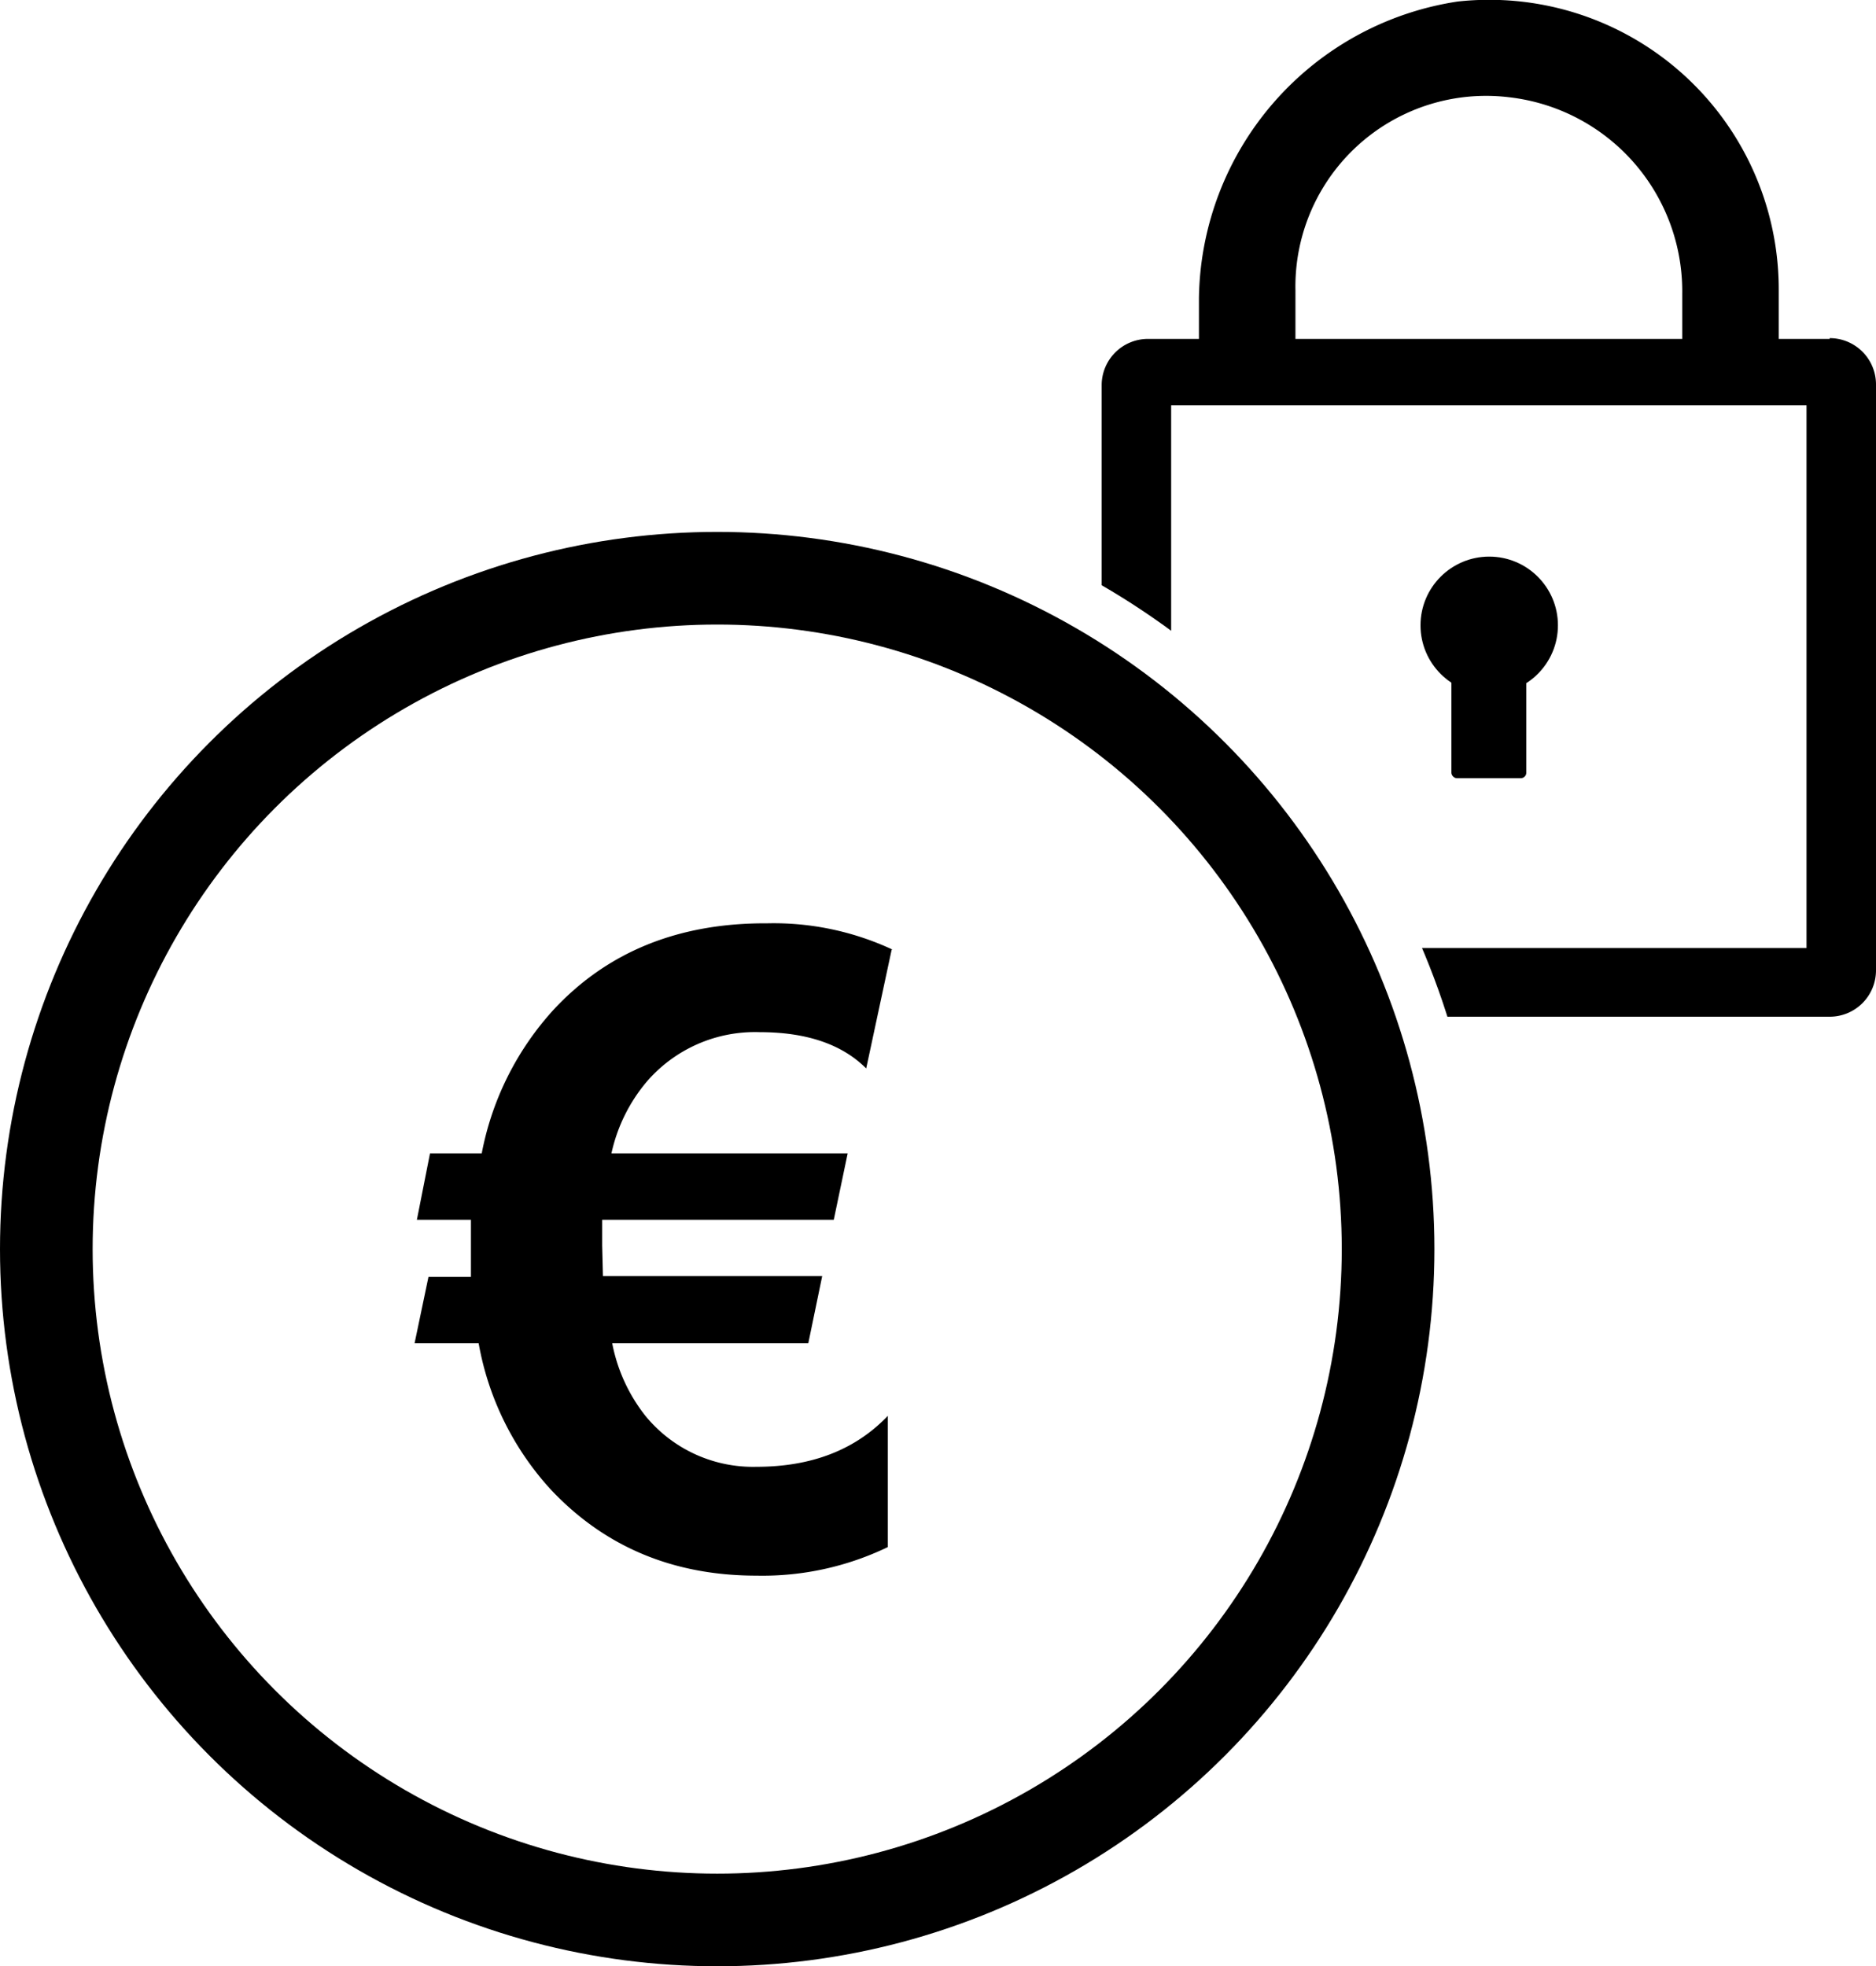 <svg data-name="Calque 1" xmlns="http://www.w3.org/2000/svg" viewBox="0 0 243 254.7"><defs><clipPath id="a"><path d="M92.9 62.4a99.2 99.2 0 0 1 99.2 99.2H243V0H92.9Z" style="fill:none"/></clipPath></defs><g style="clip-path:url(#a)"><path d="M237 43.9h-6.6v-6.3A37.5 37.5 0 0 0 188.8.2a39.4 39.4 0 0 0-33.5 38.4v5.3h-6.6a6 6 0 0 0-6 6v75.8a6 6 0 0 0 6 6H237a6 6 0 0 0 6-6V49.8a6 6 0 0 0-6-6Zm-69.2-6.3a24.7 24.7 0 0 1 27.7-25 25.3 25.3 0 0 1 22.4 25.5v5.8h-50.1Zm66.2 85.2h-82.3V52.5H234Z"/><circle cx="192.9" cy="81" r="8.9"/><rect x="188" y="84.2" width="9.7" height="16.6" rx=".7"/></g><circle cx="92.9" cy="161.8" r="86.9" style="stroke:#000;stroke-miterlimit:10;stroke-width:12px;fill:none"/><path d="m115.5 123-3.3 15.4q-4.7-4.7-13.8-4.7a18.5 18.5 0 0 0-14.7 6.5 21.5 21.5 0 0 0-4.5 9.2h30.6L108 158H78v3.3l.1 4h28.4l-1.8 8.7H79.3a21.8 21.8 0 0 0 4.3 9.4A18 18 0 0 0 98 190q10.7 0 17-6.6v17a37.4 37.4 0 0 1-17 3.7q-16.2 0-26.7-11.2a37.8 37.8 0 0 1-9.3-18.9h-8.3l1.8-8.6H61V158H54l1.7-8.6h6.7a38.2 38.2 0 0 1 9.3-18.6q10.5-11.3 27.7-11.2a36.4 36.4 0 0 1 16.2 3.4Z"/></svg>
